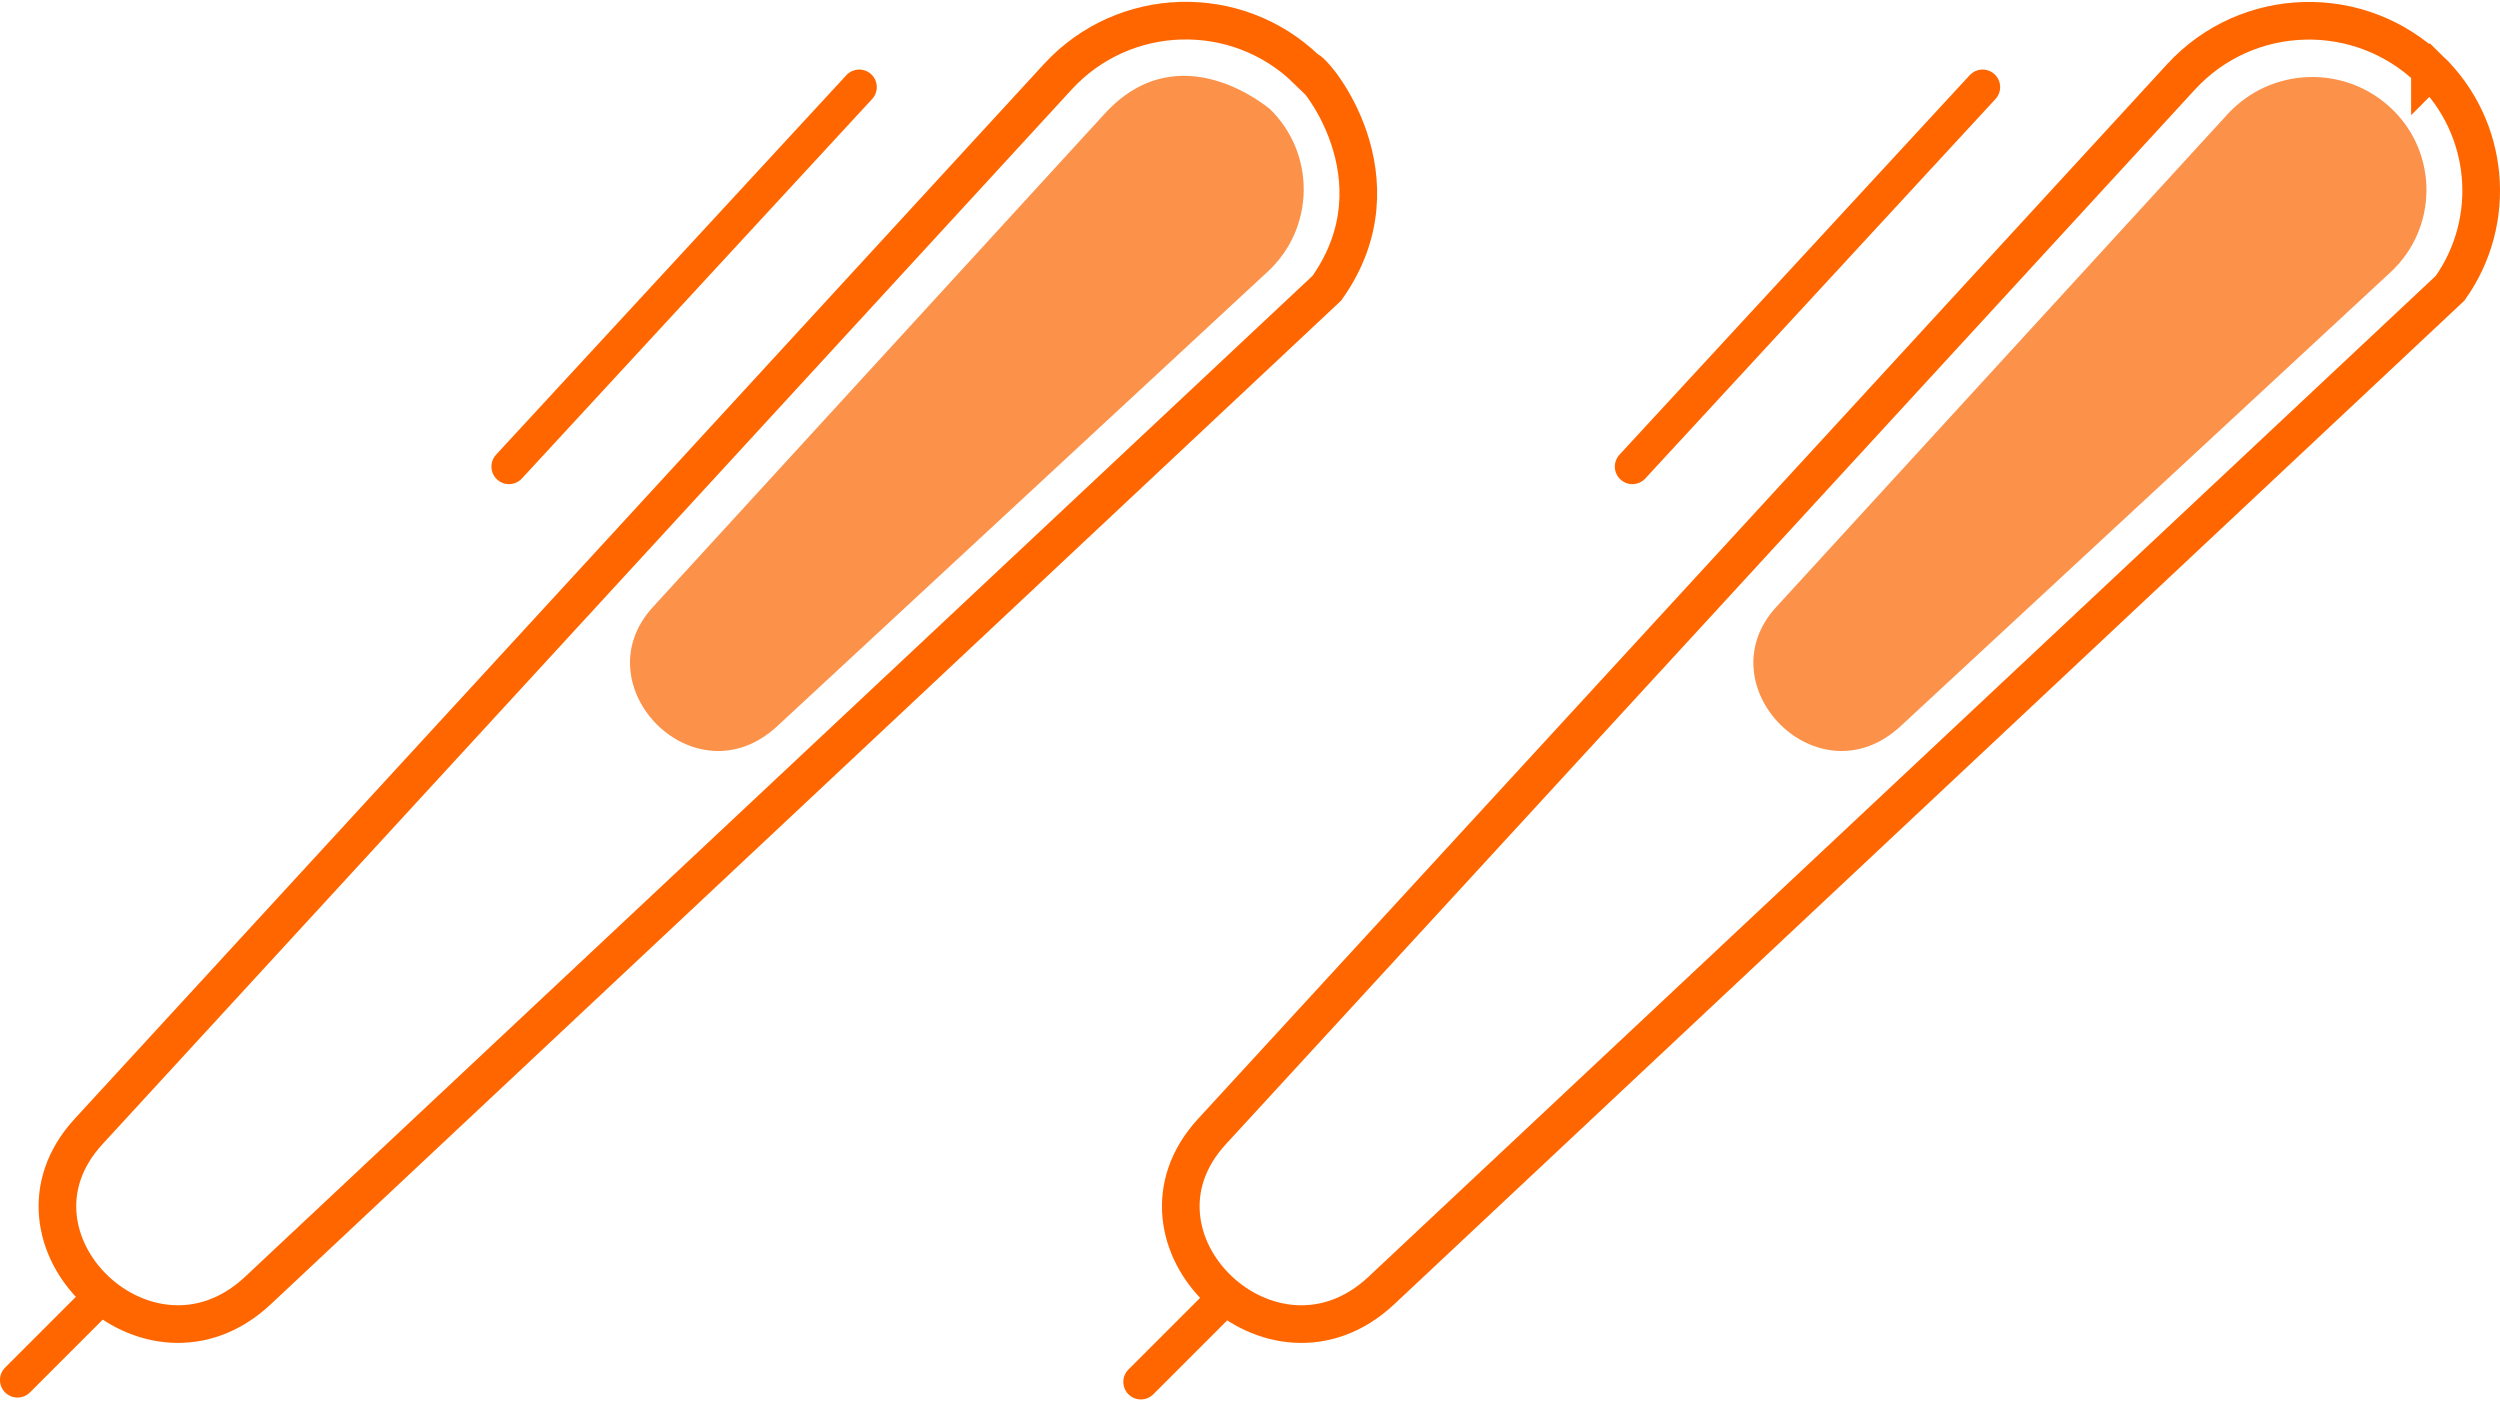 <?xml version="1.0" encoding="UTF-8"?>
<!DOCTYPE svg PUBLIC "-//W3C//DTD SVG 1.1//EN" "http://www.w3.org/Graphics/SVG/1.1/DTD/svg11.dtd">
<!-- Creator: CorelDRAW 2019 (64-Bit) -->
<svg xmlns="http://www.w3.org/2000/svg" xml:space="preserve" width="157px" height="88px" version="1.1" style="shape-rendering:geometricPrecision; text-rendering:geometricPrecision; image-rendering:optimizeQuality; fill-rule:evenodd; clip-rule:evenodd"
viewBox="0 0 5824.48 3256.04"
 xmlns:xlink="http://www.w3.org/1999/xlink">
 <defs>
  <style type="text/css">
   <![CDATA[
    .str0 {stroke:#FF6600;stroke-width:87.71;stroke-miterlimit:22.926}
    .str1 {stroke:#FF6600;stroke-width:81.79;stroke-linecap:round;stroke-miterlimit:4}
    .fil0 {fill:none;fill-rule:nonzero}
    .fil1 {fill:#FC9149;fill-rule:nonzero}
   ]]>
  </style>
 </defs>
 <g id="Слой_x0020_1">
  <path class="fil0 str0" d="M3044.35 157.79c-163.4,-158.36 -425.96,-150.86 -579.93,16.84l-2258.04 2457.18c-230.89,251.07 140.47,607.74 393.95,371.06l2490.95 -2335.75c181.51,-255.46 -28.9,-509.33 -46.93,-509.33zm2616.9 0.31c-163.49,-158.28 -425.78,-150.95 -579.84,16.62l-2257.82 2457.18c-230.9,251.24 140.51,607.56 393.95,371.1l2490.64 -2335.79c112.09,-157.75 92.31,-374.57 -46.84,-509.2l-0.09 0.09z"/>
  <path class="fil0 str1" d="M40.83 3210.83l173.44 -173.45m971.56 -1954.65l816.05 -884.11m1801.25 884.11l815.92 -884.11m-1961.06 3016.59l173.45 -173.44"/>
  <path class="fil1" d="M2957.96 249.09c107.62,104.29 105.6,277.61 -4.3,379.3l-1142.9 1059.14c-191.73,177.83 -457.62,-94.16 -289.75,-277.47l1052.74 -1149.52c175.46,-191.56 382.94,-11.45 384.21,-11.45zm2615.76 1.5c107.57,104.19 105.56,277.47 -4.21,379.3l-1141.45 1057.55c-191.95,177.92 -457.71,-94.15 -289.84,-277.47l1051.33 -1147.98c101.92,-111.22 275.85,-116.44 384.17,-11.4z"/>
 </g>
</svg>
